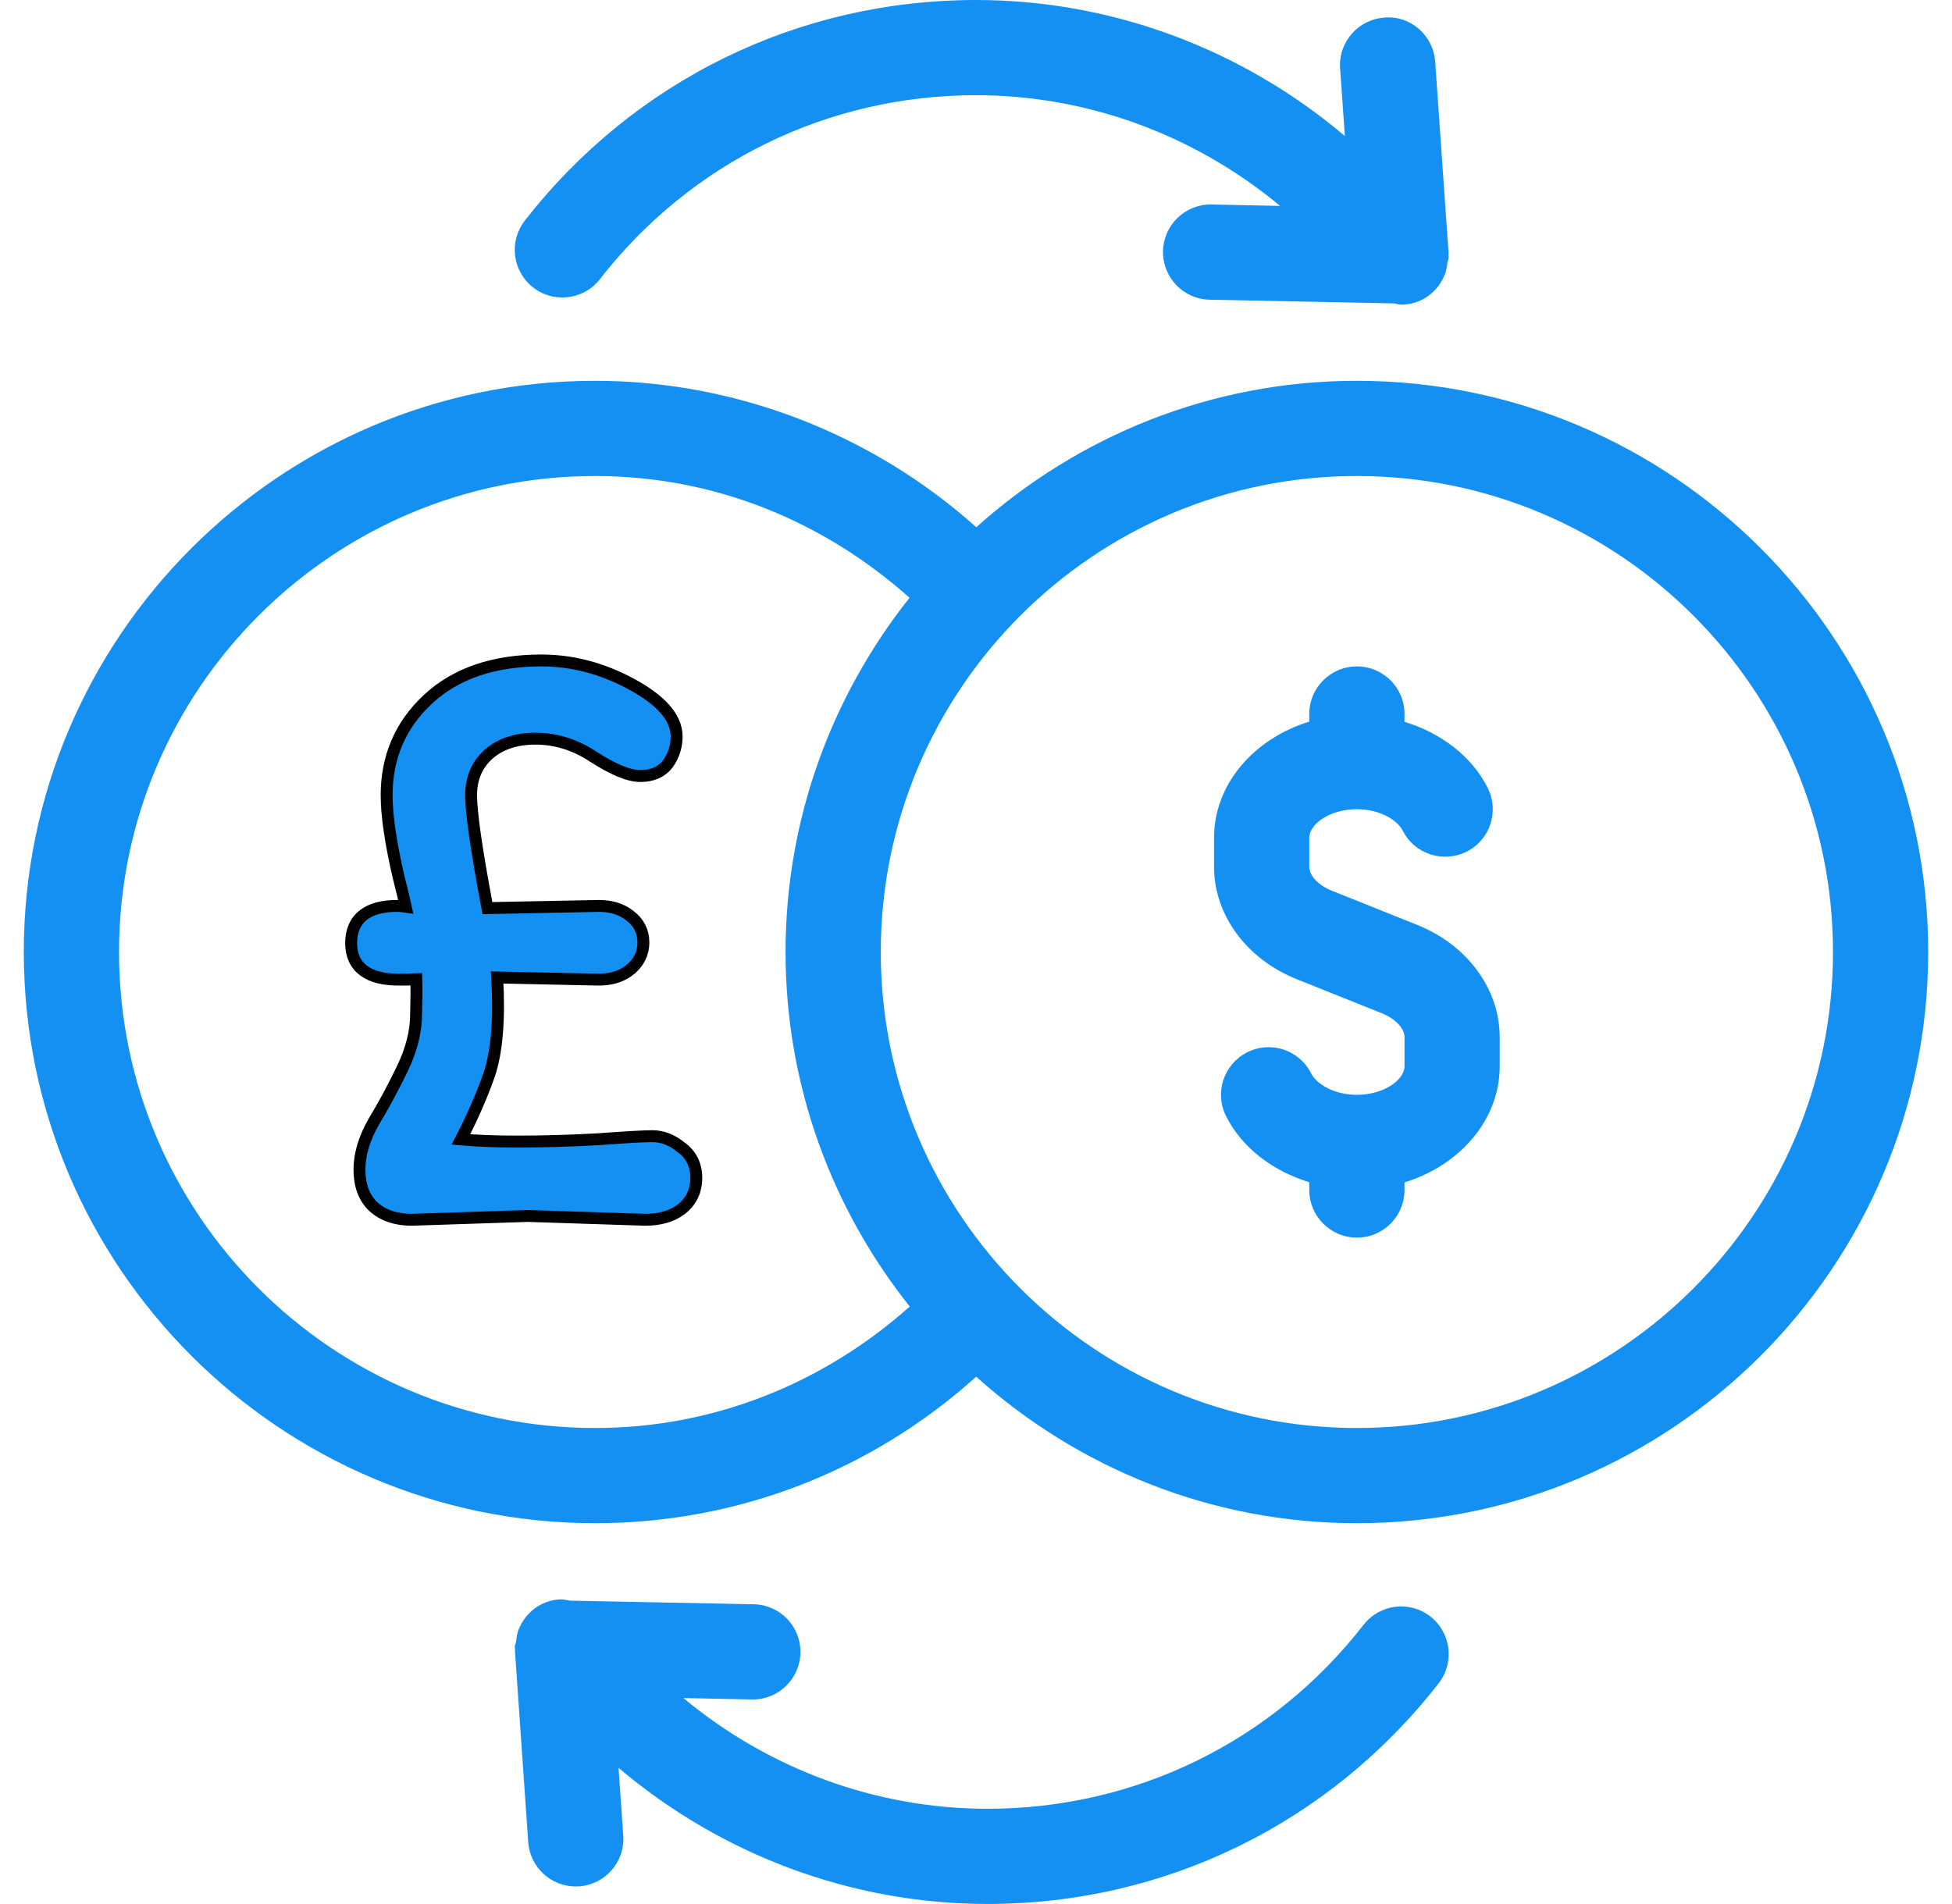 <svg width="41" height="40" viewBox="0 0 41 40" fill="none" xmlns="http://www.w3.org/2000/svg">
<g clip-path="url(#clip0_17_1769)">
<g clip-path="url(#clip1_17_1769)">
<g clip-path="url(#clip2_17_1769)">
<path fill-rule="evenodd" clip-rule="evenodd" d="M28.5 8C25.428 8 22.63 9.17 20.506 11.076C18.316 9.116 15.454 8 12.5 8C5.884 8 0.5 13.382 0.5 20C0.5 26.618 5.884 32 12.5 32C15.49 32 18.3 30.904 20.504 28.922C22.63 30.83 25.428 32 28.5 32C35.118 32 40.5 26.618 40.5 20C40.5 13.382 35.118 8 28.5 8ZM2.5 20C2.5 14.486 6.986 10 12.5 10C14.982 10 17.276 10.93 19.104 12.558C17.48 14.606 16.5 17.188 16.5 20C16.5 22.814 17.48 25.4 19.108 27.448C17.28 29.076 14.972 30 12.5 30C6.986 30 2.5 25.514 2.5 20ZM28.5 30C22.986 30 18.5 25.514 18.5 20C18.5 14.486 22.986 10 28.5 10C34.014 10 38.5 14.486 38.5 20C38.5 25.514 34.014 30 28.5 30Z" fill="#1490F3"/>
<path d="M11.81 6.25C12.108 6.25 12.405 6.118 12.601 5.864C14.512 3.408 17.392 2 20.498 2C22.849 2 25.101 2.84 26.887 4.326L25.448 4.296H25.428C24.884 4.296 24.439 4.732 24.428 5.278C24.419 5.83 24.857 6.286 25.409 6.296L29.282 6.374C29.331 6.38 29.377 6.4 29.427 6.4C29.451 6.4 29.474 6.4 29.497 6.398C29.887 6.372 30.201 6.12 30.34 5.782L30.345 5.776C30.378 5.696 30.39 5.61 30.401 5.52C30.409 5.478 30.428 5.44 30.428 5.394C30.428 5.382 30.422 5.372 30.422 5.36C30.422 5.35 30.427 5.342 30.427 5.332L30.145 1.298C30.107 0.744 29.625 0.32 29.078 0.37C28.526 0.408 28.11 0.884 28.148 1.436L28.248 2.858C26.095 1.034 23.357 0 20.498 0C16.77 0 13.316 1.69 11.023 4.636C10.684 5.072 10.762 5.7 11.198 6.04C11.38 6.182 11.597 6.25 11.81 6.25Z" fill="#1490F3"/>
<path d="M28.64 34.135C26.729 36.591 23.851 37.999 20.742 37.999C18.392 37.999 16.14 37.159 14.354 35.673L15.793 35.703H15.812C16.357 35.703 16.802 35.267 16.812 34.721C16.823 34.169 16.384 33.713 15.832 33.703L11.975 33.627C11.899 33.615 11.825 33.593 11.745 33.601C11.354 33.627 11.04 33.881 10.899 34.219L10.896 34.223C10.863 34.303 10.851 34.389 10.841 34.479C10.835 34.523 10.812 34.559 10.812 34.605C10.812 34.617 10.819 34.627 10.819 34.639C10.819 34.649 10.815 34.657 10.815 34.667L11.095 38.701C11.133 39.227 11.57 39.631 12.092 39.631C12.114 39.631 12.139 39.631 12.162 39.629C12.713 39.591 13.129 39.115 13.091 38.563L12.992 37.139C15.146 38.965 17.884 39.999 20.742 39.999C24.471 39.999 27.924 38.309 30.218 35.363C30.556 34.927 30.479 34.299 30.043 33.959C29.607 33.619 28.979 33.699 28.64 34.135Z" fill="#1490F3"/>
<path d="M27.234 20.57L29.022 21.286C29.308 21.4 29.5 21.602 29.5 21.79V22.4C29.5 22.684 29.072 23 28.5 23C28.018 23 27.652 22.774 27.538 22.548C27.288 22.054 26.69 21.858 26.194 22.108C25.702 22.358 25.504 22.958 25.754 23.452C26.09 24.116 26.734 24.602 27.5 24.836V25C27.5 25.552 27.948 26 28.5 26C29.054 26 29.5 25.552 29.5 25V24.84C30.662 24.482 31.5 23.528 31.5 22.4V21.79C31.5 20.778 30.82 19.852 29.766 19.43L27.978 18.714C27.692 18.6 27.5 18.398 27.5 18.21V17.6C27.5 17.316 27.928 17 28.5 17C28.982 17 29.348 17.226 29.464 17.452C29.712 17.942 30.308 18.138 30.806 17.892C31.3 17.642 31.496 17.042 31.246 16.548C30.91 15.884 30.266 15.398 29.5 15.164V15C29.5 14.448 29.054 14 28.5 14C27.948 14 27.5 14.448 27.5 15V15.16C26.338 15.518 25.5 16.472 25.5 17.6V18.21C25.5 19.222 26.182 20.148 27.234 20.57Z" fill="#1490F3"/>
<path d="M12.577 20.58H12.579C12.834 20.58 13.053 20.515 13.229 20.377L13.229 20.376C13.415 20.226 13.514 20.031 13.514 19.798C13.514 19.566 13.415 19.375 13.227 19.234C13.052 19.096 12.833 19.032 12.579 19.032H12.577L10.238 19.078C10.007 17.854 9.895 17.067 9.895 16.707C9.895 16.355 10.014 16.074 10.251 15.854C10.498 15.634 10.826 15.518 11.246 15.518C11.675 15.518 12.08 15.644 12.463 15.898L12.465 15.899C12.669 16.03 12.853 16.13 13.015 16.198C13.176 16.265 13.323 16.303 13.452 16.303C13.694 16.303 13.893 16.222 14.028 16.046L14.031 16.042C14.151 15.872 14.212 15.681 14.212 15.473C14.212 15.264 14.121 15.067 13.958 14.886C13.797 14.705 13.561 14.534 13.258 14.37C12.649 14.041 12.02 13.875 11.373 13.875C10.377 13.875 9.576 14.143 8.986 14.693C8.41 15.23 8.121 15.904 8.121 16.707C8.121 17.137 8.208 17.72 8.378 18.449L8.379 18.452C8.441 18.695 8.489 18.894 8.522 19.048C8.451 19.038 8.39 19.032 8.341 19.032C8.048 19.032 7.805 19.089 7.633 19.223C7.456 19.362 7.375 19.567 7.375 19.814C7.375 20.059 7.461 20.261 7.644 20.395C7.821 20.525 8.07 20.58 8.373 20.58C8.526 20.58 8.651 20.578 8.745 20.573C8.75 20.748 8.748 20.99 8.74 21.3L8.74 21.304C8.74 21.666 8.645 22.048 8.451 22.451C8.251 22.864 8.052 23.234 7.853 23.561L7.852 23.564C7.654 23.909 7.55 24.245 7.55 24.571C7.55 24.894 7.642 25.16 7.843 25.351L7.845 25.353C8.053 25.538 8.323 25.625 8.643 25.625L8.647 25.625L11.087 25.545L13.544 25.625L13.548 25.625C13.851 25.625 14.108 25.557 14.306 25.407L14.306 25.407C14.518 25.243 14.625 25.019 14.625 24.747C14.625 24.476 14.519 24.256 14.306 24.103C14.12 23.952 13.92 23.869 13.706 23.869C13.521 23.869 13.136 23.891 12.556 23.934C11.976 23.966 11.413 23.982 10.865 23.982C10.406 23.982 10.011 23.967 9.681 23.937C9.919 23.477 10.115 23.03 10.269 22.595C10.438 22.105 10.493 21.414 10.443 20.535L12.577 20.58Z" fill="#1490F3" stroke="black" stroke-width="0.25"/>
</g>
</g>
</g>
<defs>
<clipPath id="clip0_17_1769">
<rect width="40" height="40" fill="white" transform="translate(0.5)"/>
</clipPath>
<clipPath id="clip1_17_1769">
<rect width="40" height="40" fill="white" transform="translate(0.5)"/>
</clipPath>
<clipPath id="clip2_17_1769">
<rect width="40" height="40" fill="white" transform="translate(0.5)"/>
</clipPath>
</defs>
</svg>
